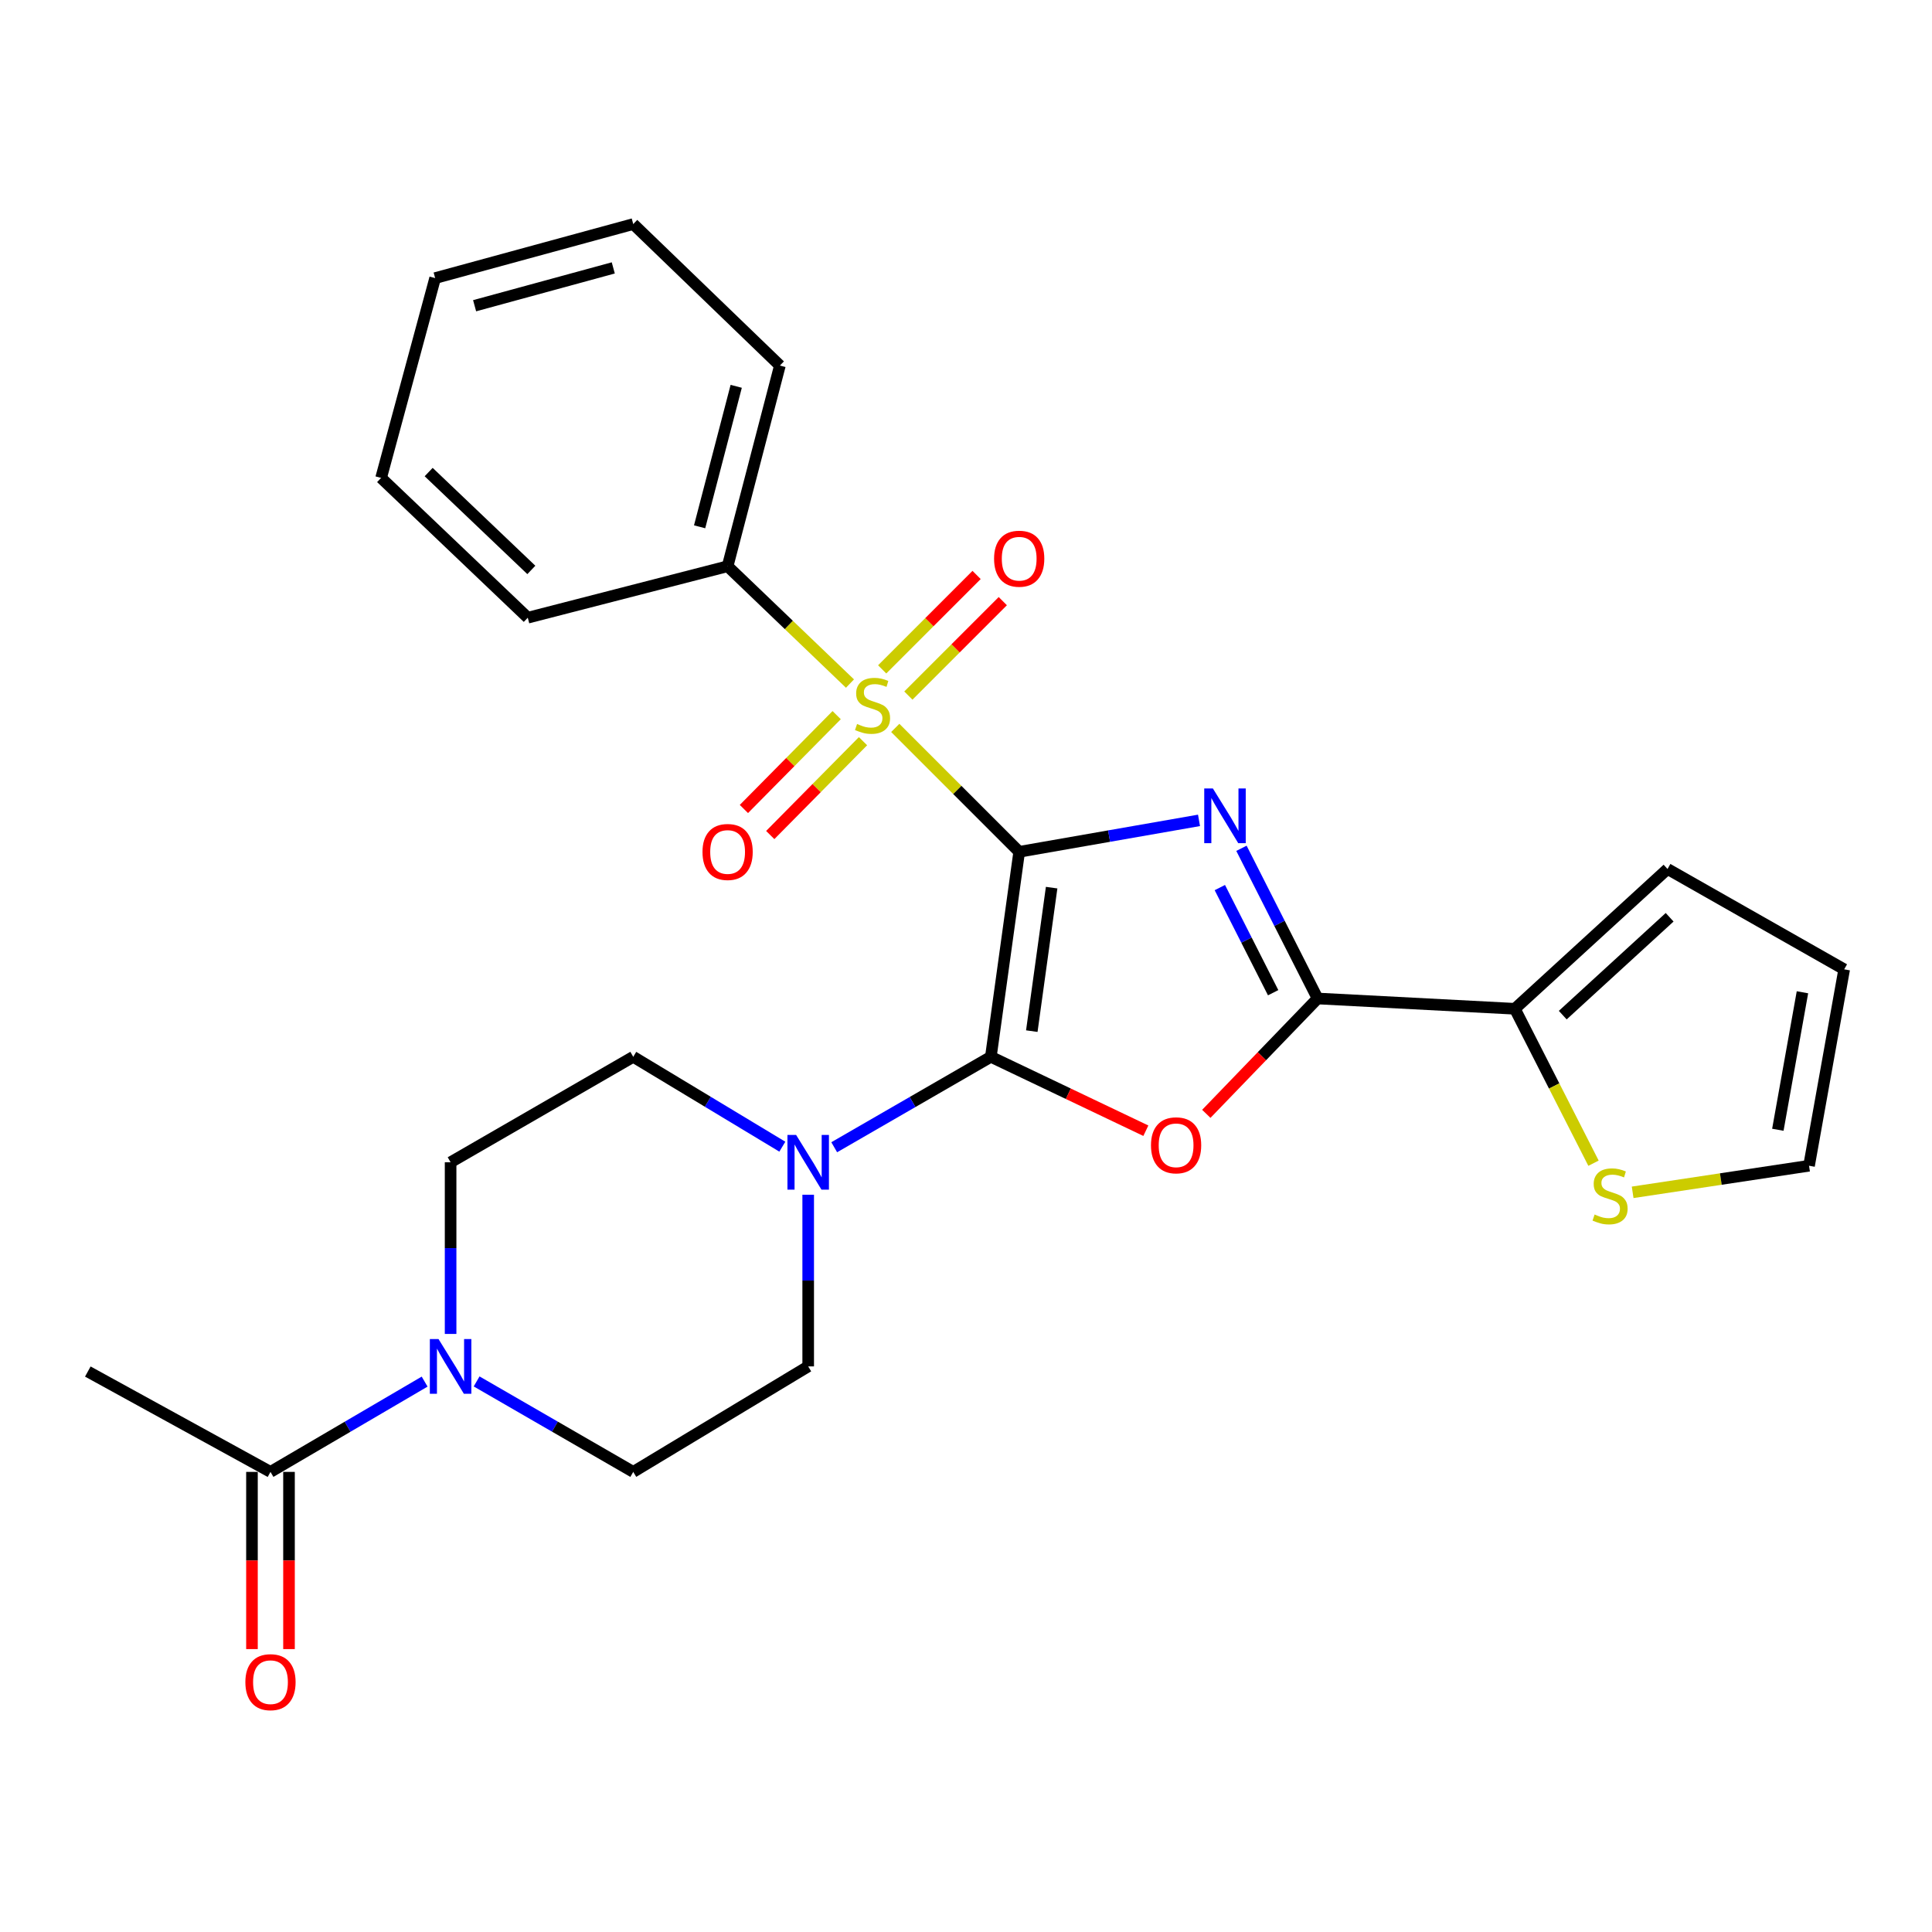 <?xml version='1.0' encoding='iso-8859-1'?>
<svg version='1.1' baseProfile='full'
              xmlns='http://www.w3.org/2000/svg'
                      xmlns:rdkit='http://www.rdkit.org/xml'
                      xmlns:xlink='http://www.w3.org/1999/xlink'
                  xml:space='preserve'
width='1000px' height='1000px' viewBox='0 0 1000 1000'>
<!-- END OF HEADER -->
<rect style='opacity:1.0;fill:#FFFFFF;stroke:none' width='1000' height='1000' x='0' y='0'> </rect>
<path class='bond-0' d='M 527.532,440.899 L 574.07,432.761' style='fill:none;fill-rule:evenodd;stroke:#000000;stroke-width:6px;stroke-linecap:butt;stroke-linejoin:miter;stroke-opacity:1' />
<path class='bond-0' d='M 574.07,432.761 L 620.608,424.622' style='fill:none;fill-rule:evenodd;stroke:#0000FF;stroke-width:6px;stroke-linecap:butt;stroke-linejoin:miter;stroke-opacity:1' />
<path class='bond-1' d='M 527.532,440.899 L 512.866,547.003' style='fill:none;fill-rule:evenodd;stroke:#000000;stroke-width:6px;stroke-linecap:butt;stroke-linejoin:miter;stroke-opacity:1' />
<path class='bond-1' d='M 544.323,459.44 L 534.057,533.713' style='fill:none;fill-rule:evenodd;stroke:#000000;stroke-width:6px;stroke-linecap:butt;stroke-linejoin:miter;stroke-opacity:1' />
<path class='bond-2' d='M 527.532,440.899 L 495.46,408.836' style='fill:none;fill-rule:evenodd;stroke:#000000;stroke-width:6px;stroke-linecap:butt;stroke-linejoin:miter;stroke-opacity:1' />
<path class='bond-2' d='M 495.46,408.836 L 463.387,376.772' style='fill:none;fill-rule:evenodd;stroke:#CCCC00;stroke-width:6px;stroke-linecap:butt;stroke-linejoin:miter;stroke-opacity:1' />
<path class='bond-4' d='M 642.575,439.081 L 662.283,477.95' style='fill:none;fill-rule:evenodd;stroke:#0000FF;stroke-width:6px;stroke-linecap:butt;stroke-linejoin:miter;stroke-opacity:1' />
<path class='bond-4' d='M 662.283,477.95 L 681.991,516.819' style='fill:none;fill-rule:evenodd;stroke:#000000;stroke-width:6px;stroke-linecap:butt;stroke-linejoin:miter;stroke-opacity:1' />
<path class='bond-4' d='M 631.388,459.412 L 645.184,486.62' style='fill:none;fill-rule:evenodd;stroke:#0000FF;stroke-width:6px;stroke-linecap:butt;stroke-linejoin:miter;stroke-opacity:1' />
<path class='bond-4' d='M 645.184,486.62 L 658.979,513.828' style='fill:none;fill-rule:evenodd;stroke:#000000;stroke-width:6px;stroke-linecap:butt;stroke-linejoin:miter;stroke-opacity:1' />
<path class='bond-3' d='M 512.866,547.003 L 552.978,566.132' style='fill:none;fill-rule:evenodd;stroke:#000000;stroke-width:6px;stroke-linecap:butt;stroke-linejoin:miter;stroke-opacity:1' />
<path class='bond-3' d='M 552.978,566.132 L 593.089,585.261' style='fill:none;fill-rule:evenodd;stroke:#FF0000;stroke-width:6px;stroke-linecap:butt;stroke-linejoin:miter;stroke-opacity:1' />
<path class='bond-5' d='M 512.866,547.003 L 472.327,570.408' style='fill:none;fill-rule:evenodd;stroke:#000000;stroke-width:6px;stroke-linecap:butt;stroke-linejoin:miter;stroke-opacity:1' />
<path class='bond-5' d='M 472.327,570.408 L 431.788,593.812' style='fill:none;fill-rule:evenodd;stroke:#0000FF;stroke-width:6px;stroke-linecap:butt;stroke-linejoin:miter;stroke-opacity:1' />
<path class='bond-10' d='M 433.059,370.158 L 409.051,394.446' style='fill:none;fill-rule:evenodd;stroke:#CCCC00;stroke-width:6px;stroke-linecap:butt;stroke-linejoin:miter;stroke-opacity:1' />
<path class='bond-10' d='M 409.051,394.446 L 385.043,418.733' style='fill:none;fill-rule:evenodd;stroke:#FF0000;stroke-width:6px;stroke-linecap:butt;stroke-linejoin:miter;stroke-opacity:1' />
<path class='bond-10' d='M 446.694,383.636 L 422.685,407.923' style='fill:none;fill-rule:evenodd;stroke:#CCCC00;stroke-width:6px;stroke-linecap:butt;stroke-linejoin:miter;stroke-opacity:1' />
<path class='bond-10' d='M 422.685,407.923 L 398.677,432.211' style='fill:none;fill-rule:evenodd;stroke:#FF0000;stroke-width:6px;stroke-linecap:butt;stroke-linejoin:miter;stroke-opacity:1' />
<path class='bond-11' d='M 470.166,360.027 L 494.604,335.588' style='fill:none;fill-rule:evenodd;stroke:#CCCC00;stroke-width:6px;stroke-linecap:butt;stroke-linejoin:miter;stroke-opacity:1' />
<path class='bond-11' d='M 494.604,335.588 L 519.043,311.15' style='fill:none;fill-rule:evenodd;stroke:#FF0000;stroke-width:6px;stroke-linecap:butt;stroke-linejoin:miter;stroke-opacity:1' />
<path class='bond-11' d='M 456.61,346.47 L 481.048,322.032' style='fill:none;fill-rule:evenodd;stroke:#CCCC00;stroke-width:6px;stroke-linecap:butt;stroke-linejoin:miter;stroke-opacity:1' />
<path class='bond-11' d='M 481.048,322.032 L 505.486,297.594' style='fill:none;fill-rule:evenodd;stroke:#FF0000;stroke-width:6px;stroke-linecap:butt;stroke-linejoin:miter;stroke-opacity:1' />
<path class='bond-12' d='M 439.946,353.815 L 408.278,323.451' style='fill:none;fill-rule:evenodd;stroke:#CCCC00;stroke-width:6px;stroke-linecap:butt;stroke-linejoin:miter;stroke-opacity:1' />
<path class='bond-12' d='M 408.278,323.451 L 376.61,293.087' style='fill:none;fill-rule:evenodd;stroke:#000000;stroke-width:6px;stroke-linecap:butt;stroke-linejoin:miter;stroke-opacity:1' />
<path class='bond-27' d='M 624.382,576.521 L 653.186,546.67' style='fill:none;fill-rule:evenodd;stroke:#FF0000;stroke-width:6px;stroke-linecap:butt;stroke-linejoin:miter;stroke-opacity:1' />
<path class='bond-27' d='M 653.186,546.67 L 681.991,516.819' style='fill:none;fill-rule:evenodd;stroke:#000000;stroke-width:6px;stroke-linecap:butt;stroke-linejoin:miter;stroke-opacity:1' />
<path class='bond-7' d='M 681.991,516.819 L 784.079,522.144' style='fill:none;fill-rule:evenodd;stroke:#000000;stroke-width:6px;stroke-linecap:butt;stroke-linejoin:miter;stroke-opacity:1' />
<path class='bond-13' d='M 418.319,618.39 L 418.319,662.817' style='fill:none;fill-rule:evenodd;stroke:#0000FF;stroke-width:6px;stroke-linecap:butt;stroke-linejoin:miter;stroke-opacity:1' />
<path class='bond-13' d='M 418.319,662.817 L 418.319,707.245' style='fill:none;fill-rule:evenodd;stroke:#000000;stroke-width:6px;stroke-linecap:butt;stroke-linejoin:miter;stroke-opacity:1' />
<path class='bond-14' d='M 404.935,593.521 L 366.35,570.262' style='fill:none;fill-rule:evenodd;stroke:#0000FF;stroke-width:6px;stroke-linecap:butt;stroke-linejoin:miter;stroke-opacity:1' />
<path class='bond-14' d='M 366.35,570.262 L 327.765,547.003' style='fill:none;fill-rule:evenodd;stroke:#000000;stroke-width:6px;stroke-linecap:butt;stroke-linejoin:miter;stroke-opacity:1' />
<path class='bond-6' d='M 233.229,690.443 L 233.229,646.016' style='fill:none;fill-rule:evenodd;stroke:#0000FF;stroke-width:6px;stroke-linecap:butt;stroke-linejoin:miter;stroke-opacity:1' />
<path class='bond-6' d='M 233.229,646.016 L 233.229,601.589' style='fill:none;fill-rule:evenodd;stroke:#000000;stroke-width:6px;stroke-linecap:butt;stroke-linejoin:miter;stroke-opacity:1' />
<path class='bond-8' d='M 219.788,715.118 L 179.895,738.485' style='fill:none;fill-rule:evenodd;stroke:#0000FF;stroke-width:6px;stroke-linecap:butt;stroke-linejoin:miter;stroke-opacity:1' />
<path class='bond-8' d='M 179.895,738.485 L 140.002,761.852' style='fill:none;fill-rule:evenodd;stroke:#000000;stroke-width:6px;stroke-linecap:butt;stroke-linejoin:miter;stroke-opacity:1' />
<path class='bond-28' d='M 246.698,715.025 L 287.232,738.438' style='fill:none;fill-rule:evenodd;stroke:#0000FF;stroke-width:6px;stroke-linecap:butt;stroke-linejoin:miter;stroke-opacity:1' />
<path class='bond-28' d='M 287.232,738.438 L 327.765,761.852' style='fill:none;fill-rule:evenodd;stroke:#000000;stroke-width:6px;stroke-linecap:butt;stroke-linejoin:miter;stroke-opacity:1' />
<path class='bond-9' d='M 784.079,522.144 L 804.437,562.108' style='fill:none;fill-rule:evenodd;stroke:#000000;stroke-width:6px;stroke-linecap:butt;stroke-linejoin:miter;stroke-opacity:1' />
<path class='bond-9' d='M 804.437,562.108 L 824.795,602.072' style='fill:none;fill-rule:evenodd;stroke:#CCCC00;stroke-width:6px;stroke-linecap:butt;stroke-linejoin:miter;stroke-opacity:1' />
<path class='bond-17' d='M 784.079,522.144 L 863.108,449.782' style='fill:none;fill-rule:evenodd;stroke:#000000;stroke-width:6px;stroke-linecap:butt;stroke-linejoin:miter;stroke-opacity:1' />
<path class='bond-17' d='M 808.88,525.429 L 864.2,474.776' style='fill:none;fill-rule:evenodd;stroke:#000000;stroke-width:6px;stroke-linecap:butt;stroke-linejoin:miter;stroke-opacity:1' />
<path class='bond-19' d='M 130.416,761.852 L 130.416,807.71' style='fill:none;fill-rule:evenodd;stroke:#000000;stroke-width:6px;stroke-linecap:butt;stroke-linejoin:miter;stroke-opacity:1' />
<path class='bond-19' d='M 130.416,807.71 L 130.416,853.568' style='fill:none;fill-rule:evenodd;stroke:#FF0000;stroke-width:6px;stroke-linecap:butt;stroke-linejoin:miter;stroke-opacity:1' />
<path class='bond-19' d='M 149.588,761.852 L 149.588,807.71' style='fill:none;fill-rule:evenodd;stroke:#000000;stroke-width:6px;stroke-linecap:butt;stroke-linejoin:miter;stroke-opacity:1' />
<path class='bond-19' d='M 149.588,807.71 L 149.588,853.568' style='fill:none;fill-rule:evenodd;stroke:#FF0000;stroke-width:6px;stroke-linecap:butt;stroke-linejoin:miter;stroke-opacity:1' />
<path class='bond-21' d='M 140.002,761.852 L 45.455,709.907' style='fill:none;fill-rule:evenodd;stroke:#000000;stroke-width:6px;stroke-linecap:butt;stroke-linejoin:miter;stroke-opacity:1' />
<path class='bond-18' d='M 845.055,617.146 L 890.704,610.267' style='fill:none;fill-rule:evenodd;stroke:#CCCC00;stroke-width:6px;stroke-linecap:butt;stroke-linejoin:miter;stroke-opacity:1' />
<path class='bond-18' d='M 890.704,610.267 L 936.354,603.389' style='fill:none;fill-rule:evenodd;stroke:#000000;stroke-width:6px;stroke-linecap:butt;stroke-linejoin:miter;stroke-opacity:1' />
<path class='bond-22' d='M 376.61,293.087 L 403.674,189.21' style='fill:none;fill-rule:evenodd;stroke:#000000;stroke-width:6px;stroke-linecap:butt;stroke-linejoin:miter;stroke-opacity:1' />
<path class='bond-22' d='M 362.118,272.672 L 381.062,199.958' style='fill:none;fill-rule:evenodd;stroke:#000000;stroke-width:6px;stroke-linecap:butt;stroke-linejoin:miter;stroke-opacity:1' />
<path class='bond-23' d='M 376.61,293.087 L 273.18,319.725' style='fill:none;fill-rule:evenodd;stroke:#000000;stroke-width:6px;stroke-linecap:butt;stroke-linejoin:miter;stroke-opacity:1' />
<path class='bond-15' d='M 418.319,707.245 L 327.765,761.852' style='fill:none;fill-rule:evenodd;stroke:#000000;stroke-width:6px;stroke-linecap:butt;stroke-linejoin:miter;stroke-opacity:1' />
<path class='bond-16' d='M 327.765,547.003 L 233.229,601.589' style='fill:none;fill-rule:evenodd;stroke:#000000;stroke-width:6px;stroke-linecap:butt;stroke-linejoin:miter;stroke-opacity:1' />
<path class='bond-20' d='M 863.108,449.782 L 954.545,501.726' style='fill:none;fill-rule:evenodd;stroke:#000000;stroke-width:6px;stroke-linecap:butt;stroke-linejoin:miter;stroke-opacity:1' />
<path class='bond-30' d='M 936.354,603.389 L 954.545,501.726' style='fill:none;fill-rule:evenodd;stroke:#000000;stroke-width:6px;stroke-linecap:butt;stroke-linejoin:miter;stroke-opacity:1' />
<path class='bond-30' d='M 920.211,584.762 L 932.945,513.599' style='fill:none;fill-rule:evenodd;stroke:#000000;stroke-width:6px;stroke-linecap:butt;stroke-linejoin:miter;stroke-opacity:1' />
<path class='bond-24' d='M 403.674,189.21 L 327.765,115.975' style='fill:none;fill-rule:evenodd;stroke:#000000;stroke-width:6px;stroke-linecap:butt;stroke-linejoin:miter;stroke-opacity:1' />
<path class='bond-25' d='M 273.18,319.725 L 197.261,247.363' style='fill:none;fill-rule:evenodd;stroke:#000000;stroke-width:6px;stroke-linecap:butt;stroke-linejoin:miter;stroke-opacity:1' />
<path class='bond-25' d='M 275.019,294.993 L 221.876,244.34' style='fill:none;fill-rule:evenodd;stroke:#000000;stroke-width:6px;stroke-linecap:butt;stroke-linejoin:miter;stroke-opacity:1' />
<path class='bond-29' d='M 327.765,115.975 L 225.23,143.944' style='fill:none;fill-rule:evenodd;stroke:#000000;stroke-width:6px;stroke-linecap:butt;stroke-linejoin:miter;stroke-opacity:1' />
<path class='bond-29' d='M 317.43,138.666 L 245.655,158.244' style='fill:none;fill-rule:evenodd;stroke:#000000;stroke-width:6px;stroke-linecap:butt;stroke-linejoin:miter;stroke-opacity:1' />
<path class='bond-26' d='M 197.261,247.363 L 225.23,143.944' style='fill:none;fill-rule:evenodd;stroke:#000000;stroke-width:6px;stroke-linecap:butt;stroke-linejoin:miter;stroke-opacity:1' />
<path  class='atom-1' d='M 627.791 408.111
L 637.071 423.111
Q 637.991 424.591, 639.471 427.271
Q 640.951 429.951, 641.031 430.111
L 641.031 408.111
L 644.791 408.111
L 644.791 436.431
L 640.911 436.431
L 630.951 420.031
Q 629.791 418.111, 628.551 415.911
Q 627.351 413.711, 626.991 413.031
L 626.991 436.431
L 623.311 436.431
L 623.311 408.111
L 627.791 408.111
' fill='#0000FF'/>
<path  class='atom-3' d='M 443.624 374.732
Q 443.944 374.852, 445.264 375.412
Q 446.584 375.972, 448.024 376.332
Q 449.504 376.652, 450.944 376.652
Q 453.624 376.652, 455.184 375.372
Q 456.744 374.052, 456.744 371.772
Q 456.744 370.212, 455.944 369.252
Q 455.184 368.292, 453.984 367.772
Q 452.784 367.252, 450.784 366.652
Q 448.264 365.892, 446.744 365.172
Q 445.264 364.452, 444.184 362.932
Q 443.144 361.412, 443.144 358.852
Q 443.144 355.292, 445.544 353.092
Q 447.984 350.892, 452.784 350.892
Q 456.064 350.892, 459.784 352.452
L 458.864 355.532
Q 455.464 354.132, 452.904 354.132
Q 450.144 354.132, 448.624 355.292
Q 447.104 356.412, 447.144 358.372
Q 447.144 359.892, 447.904 360.812
Q 448.704 361.732, 449.824 362.252
Q 450.984 362.772, 452.904 363.372
Q 455.464 364.172, 456.984 364.972
Q 458.504 365.772, 459.584 367.412
Q 460.704 369.012, 460.704 371.772
Q 460.704 375.692, 458.064 377.812
Q 455.464 379.892, 451.104 379.892
Q 448.584 379.892, 446.664 379.332
Q 444.784 378.812, 442.544 377.892
L 443.624 374.732
' fill='#CCCC00'/>
<path  class='atom-4' d='M 595.745 592.807
Q 595.745 586.007, 599.105 582.207
Q 602.465 578.407, 608.745 578.407
Q 615.025 578.407, 618.385 582.207
Q 621.745 586.007, 621.745 592.807
Q 621.745 599.687, 618.345 603.607
Q 614.945 607.487, 608.745 607.487
Q 602.505 607.487, 599.105 603.607
Q 595.745 599.727, 595.745 592.807
M 608.745 604.287
Q 613.065 604.287, 615.385 601.407
Q 617.745 598.487, 617.745 592.807
Q 617.745 587.247, 615.385 584.447
Q 613.065 581.607, 608.745 581.607
Q 604.425 581.607, 602.065 584.407
Q 599.745 587.207, 599.745 592.807
Q 599.745 598.527, 602.065 601.407
Q 604.425 604.287, 608.745 604.287
' fill='#FF0000'/>
<path  class='atom-6' d='M 412.059 587.429
L 421.339 602.429
Q 422.259 603.909, 423.739 606.589
Q 425.219 609.269, 425.299 609.429
L 425.299 587.429
L 429.059 587.429
L 429.059 615.749
L 425.179 615.749
L 415.219 599.349
Q 414.059 597.429, 412.819 595.229
Q 411.619 593.029, 411.259 592.349
L 411.259 615.749
L 407.579 615.749
L 407.579 587.429
L 412.059 587.429
' fill='#0000FF'/>
<path  class='atom-7' d='M 226.969 693.085
L 236.249 708.085
Q 237.169 709.565, 238.649 712.245
Q 240.129 714.925, 240.209 715.085
L 240.209 693.085
L 243.969 693.085
L 243.969 721.405
L 240.089 721.405
L 230.129 705.005
Q 228.969 703.085, 227.729 700.885
Q 226.529 698.685, 226.169 698.005
L 226.169 721.405
L 222.489 721.405
L 222.489 693.085
L 226.969 693.085
' fill='#0000FF'/>
<path  class='atom-10' d='M 825.371 628.627
Q 825.691 628.747, 827.011 629.307
Q 828.331 629.867, 829.771 630.227
Q 831.251 630.547, 832.691 630.547
Q 835.371 630.547, 836.931 629.267
Q 838.491 627.947, 838.491 625.667
Q 838.491 624.107, 837.691 623.147
Q 836.931 622.187, 835.731 621.667
Q 834.531 621.147, 832.531 620.547
Q 830.011 619.787, 828.491 619.067
Q 827.011 618.347, 825.931 616.827
Q 824.891 615.307, 824.891 612.747
Q 824.891 609.187, 827.291 606.987
Q 829.731 604.787, 834.531 604.787
Q 837.811 604.787, 841.531 606.347
L 840.611 609.427
Q 837.211 608.027, 834.651 608.027
Q 831.891 608.027, 830.371 609.187
Q 828.851 610.307, 828.891 612.267
Q 828.891 613.787, 829.651 614.707
Q 830.451 615.627, 831.571 616.147
Q 832.731 616.667, 834.651 617.267
Q 837.211 618.067, 838.731 618.867
Q 840.251 619.667, 841.331 621.307
Q 842.451 622.907, 842.451 625.667
Q 842.451 629.587, 839.811 631.707
Q 837.211 633.787, 832.851 633.787
Q 830.331 633.787, 828.411 633.227
Q 826.531 632.707, 824.291 631.787
L 825.371 628.627
' fill='#CCCC00'/>
<path  class='atom-11' d='M 363.61 440.979
Q 363.61 434.179, 366.97 430.379
Q 370.33 426.579, 376.61 426.579
Q 382.89 426.579, 386.25 430.379
Q 389.61 434.179, 389.61 440.979
Q 389.61 447.859, 386.21 451.779
Q 382.81 455.659, 376.61 455.659
Q 370.37 455.659, 366.97 451.779
Q 363.61 447.899, 363.61 440.979
M 376.61 452.459
Q 380.93 452.459, 383.25 449.579
Q 385.61 446.659, 385.61 440.979
Q 385.61 435.419, 383.25 432.619
Q 380.93 429.779, 376.61 429.779
Q 372.29 429.779, 369.93 432.579
Q 367.61 435.379, 367.61 440.979
Q 367.61 446.699, 369.93 449.579
Q 372.29 452.459, 376.61 452.459
' fill='#FF0000'/>
<path  class='atom-12' d='M 514.532 289.184
Q 514.532 282.384, 517.892 278.584
Q 521.252 274.784, 527.532 274.784
Q 533.812 274.784, 537.172 278.584
Q 540.532 282.384, 540.532 289.184
Q 540.532 296.064, 537.132 299.984
Q 533.732 303.864, 527.532 303.864
Q 521.292 303.864, 517.892 299.984
Q 514.532 296.104, 514.532 289.184
M 527.532 300.664
Q 531.852 300.664, 534.172 297.784
Q 536.532 294.864, 536.532 289.184
Q 536.532 283.624, 534.172 280.824
Q 531.852 277.984, 527.532 277.984
Q 523.212 277.984, 520.852 280.784
Q 518.532 283.584, 518.532 289.184
Q 518.532 294.904, 520.852 297.784
Q 523.212 300.664, 527.532 300.664
' fill='#FF0000'/>
<path  class='atom-20' d='M 127.002 870.687
Q 127.002 863.887, 130.362 860.087
Q 133.722 856.287, 140.002 856.287
Q 146.282 856.287, 149.642 860.087
Q 153.002 863.887, 153.002 870.687
Q 153.002 877.567, 149.602 881.487
Q 146.202 885.367, 140.002 885.367
Q 133.762 885.367, 130.362 881.487
Q 127.002 877.607, 127.002 870.687
M 140.002 882.167
Q 144.322 882.167, 146.642 879.287
Q 149.002 876.367, 149.002 870.687
Q 149.002 865.127, 146.642 862.327
Q 144.322 859.487, 140.002 859.487
Q 135.682 859.487, 133.322 862.287
Q 131.002 865.087, 131.002 870.687
Q 131.002 876.407, 133.322 879.287
Q 135.682 882.167, 140.002 882.167
' fill='#FF0000'/>
</svg>
